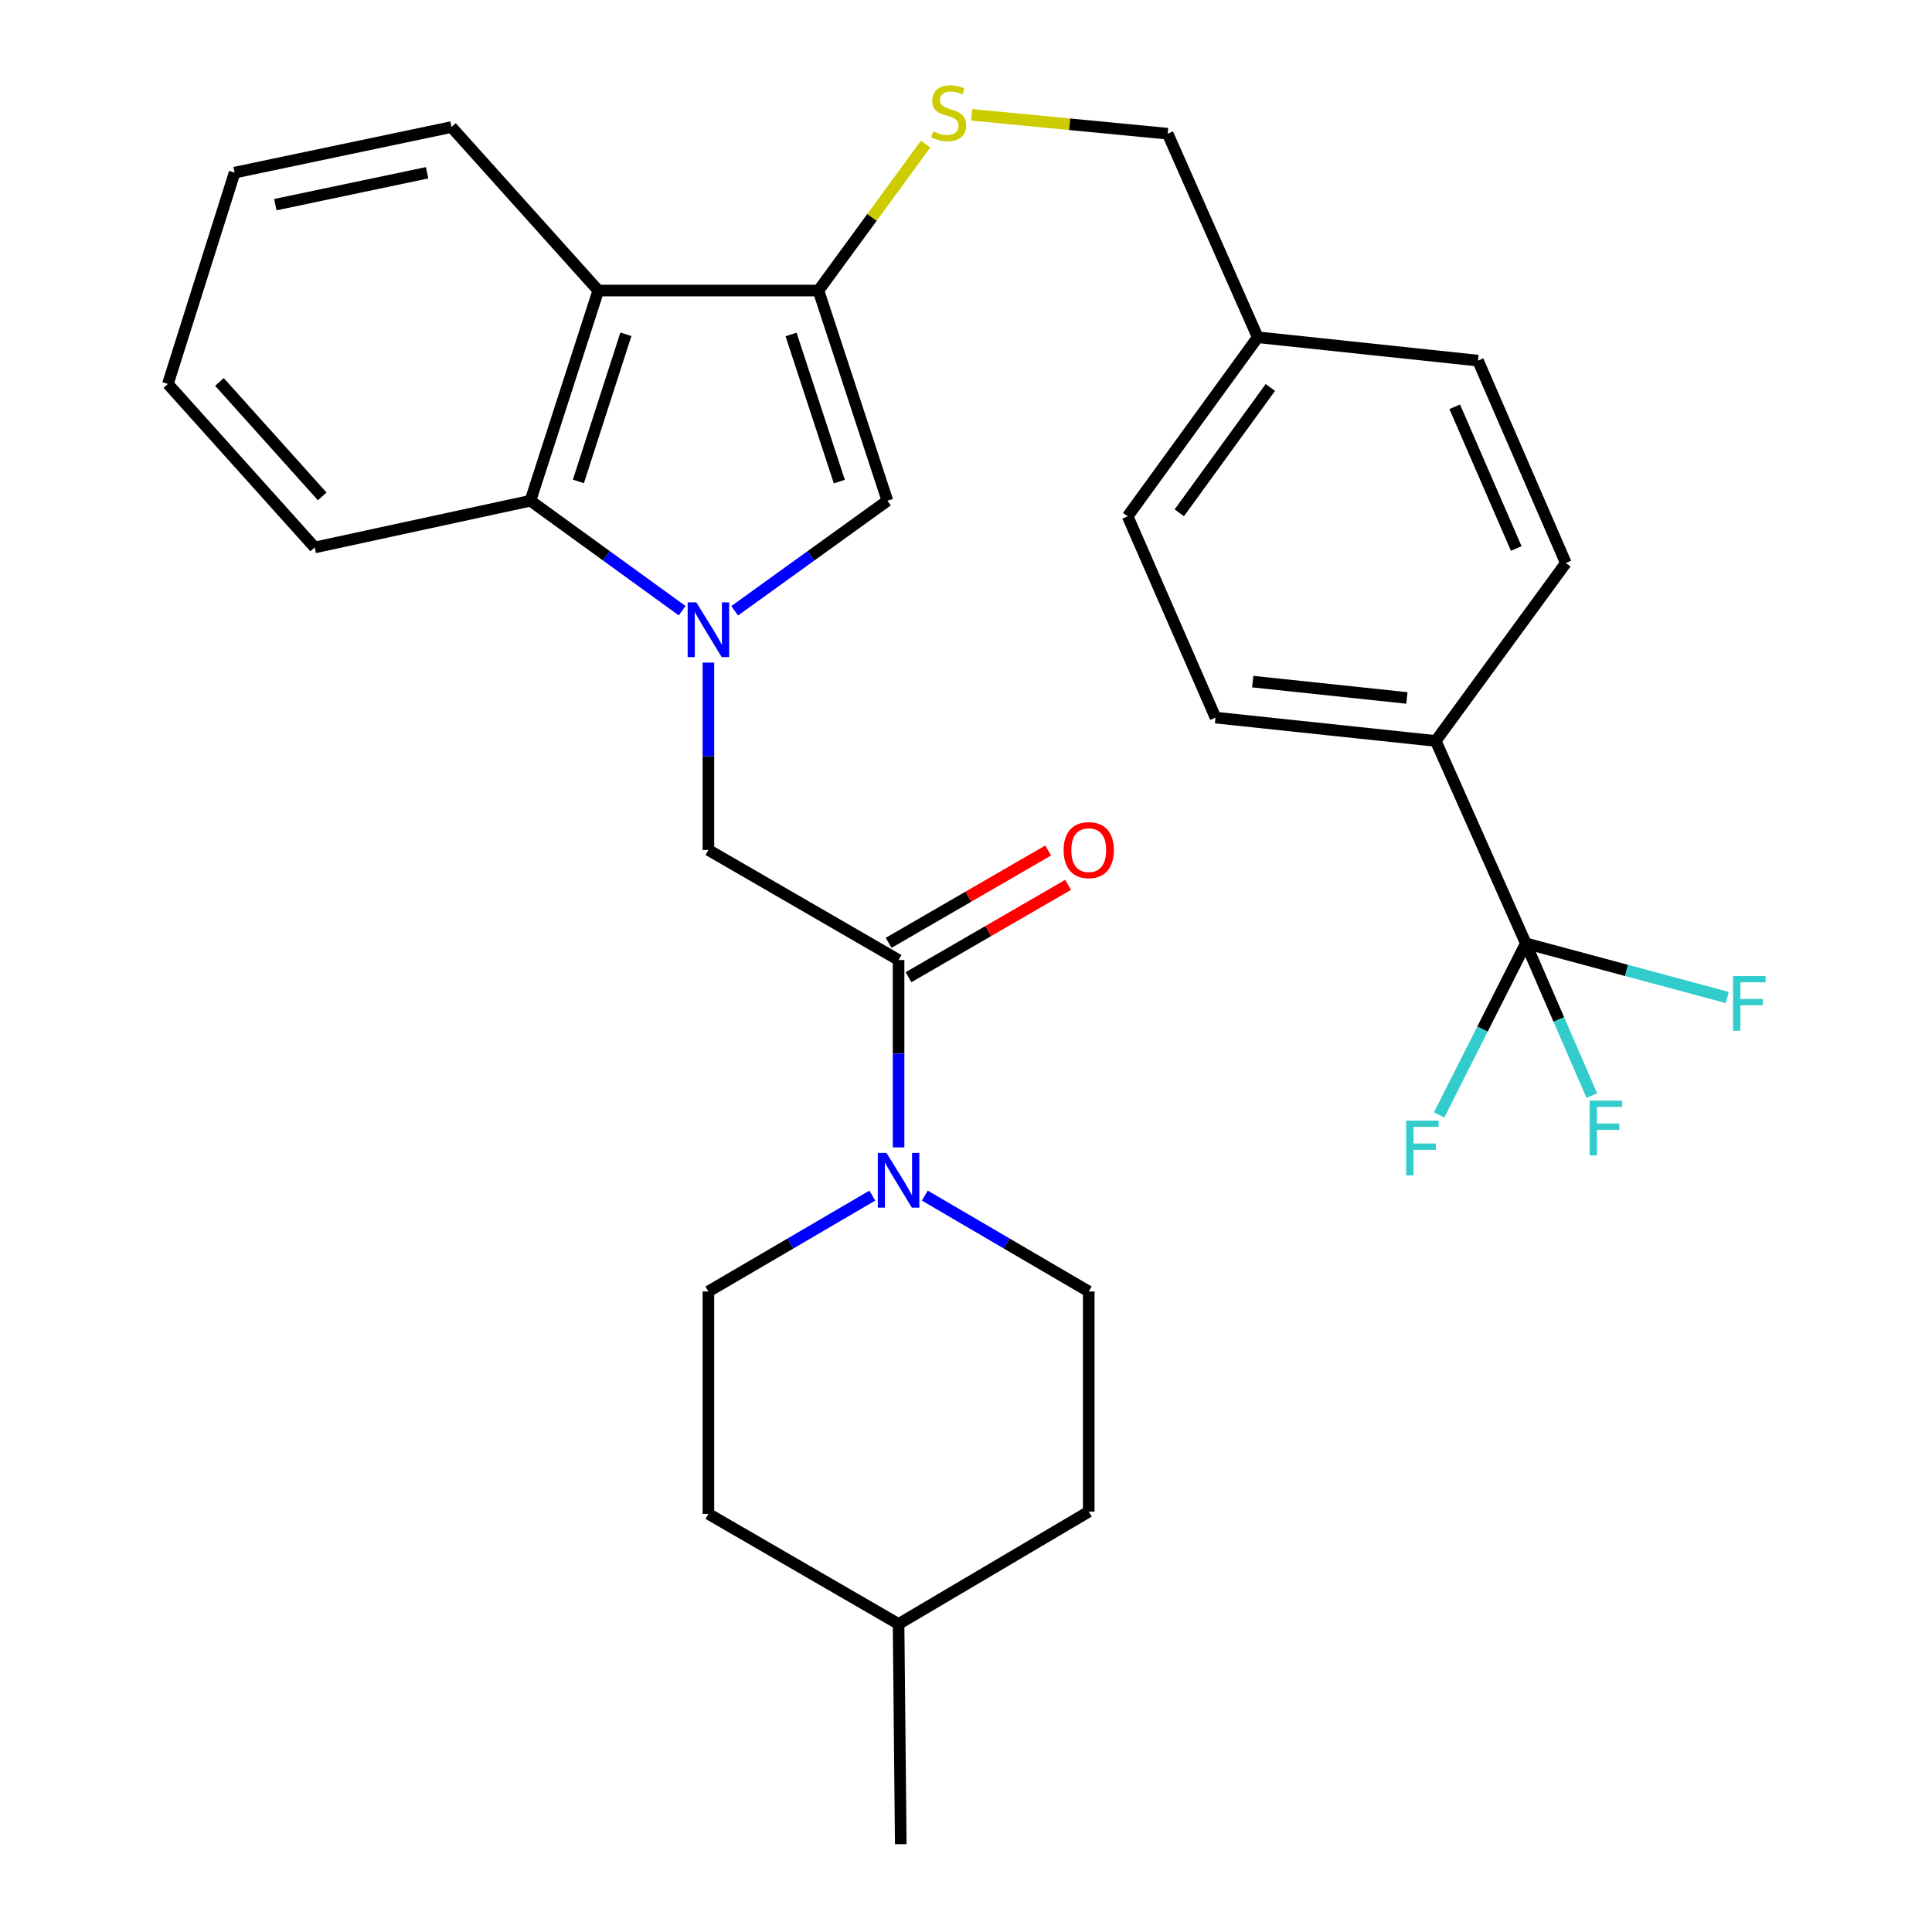<?xml version='1.0' encoding='iso-8859-1'?>
<svg version='1.1' baseProfile='full'
              xmlns='http://www.w3.org/2000/svg'
                      xmlns:rdkit='http://www.rdkit.org/xml'
                      xmlns:xlink='http://www.w3.org/1999/xlink'
                  xml:space='preserve'
width='1000px' height='1000px' viewBox='0 0 1000 1000'>
<!-- END OF HEADER -->
<rect style='opacity:1.0;fill:#FFFFFF;stroke:none' width='1000' height='1000' x='0' y='0'> </rect>
<path class='bond-1' d='M 380.263,316.147 L 419.792,287.664' style='fill:none;fill-rule:evenodd;stroke:#0000FF;stroke-width:6px;stroke-linecap:butt;stroke-linejoin:miter;stroke-opacity:1' />
<path class='bond-1' d='M 419.792,287.664 L 459.321,259.181' style='fill:none;fill-rule:evenodd;stroke:#000000;stroke-width:6px;stroke-linecap:butt;stroke-linejoin:miter;stroke-opacity:1' />
<path class='bond-3' d='M 353.084,316.099 L 313.813,287.64' style='fill:none;fill-rule:evenodd;stroke:#0000FF;stroke-width:6px;stroke-linecap:butt;stroke-linejoin:miter;stroke-opacity:1' />
<path class='bond-3' d='M 313.813,287.64 L 274.542,259.181' style='fill:none;fill-rule:evenodd;stroke:#000000;stroke-width:6px;stroke-linecap:butt;stroke-linejoin:miter;stroke-opacity:1' />
<path class='bond-7' d='M 366.668,342.953 L 366.668,391.447' style='fill:none;fill-rule:evenodd;stroke:#0000FF;stroke-width:6px;stroke-linecap:butt;stroke-linejoin:miter;stroke-opacity:1' />
<path class='bond-7' d='M 366.668,391.447 L 366.668,439.94' style='fill:none;fill-rule:evenodd;stroke:#000000;stroke-width:6px;stroke-linecap:butt;stroke-linejoin:miter;stroke-opacity:1' />
<path class='bond-0' d='M 423.632,150.392 L 459.321,259.181' style='fill:none;fill-rule:evenodd;stroke:#000000;stroke-width:6px;stroke-linecap:butt;stroke-linejoin:miter;stroke-opacity:1' />
<path class='bond-0' d='M 409.453,173.118 L 434.435,249.27' style='fill:none;fill-rule:evenodd;stroke:#000000;stroke-width:6px;stroke-linecap:butt;stroke-linejoin:miter;stroke-opacity:1' />
<path class='bond-8' d='M 423.632,150.392 L 451.355,112.496' style='fill:none;fill-rule:evenodd;stroke:#000000;stroke-width:6px;stroke-linecap:butt;stroke-linejoin:miter;stroke-opacity:1' />
<path class='bond-8' d='M 451.355,112.496 L 479.079,74.6' style='fill:none;fill-rule:evenodd;stroke:#CCCC00;stroke-width:6px;stroke-linecap:butt;stroke-linejoin:miter;stroke-opacity:1' />
<path class='bond-30' d='M 423.632,150.392 L 309.67,150.392' style='fill:none;fill-rule:evenodd;stroke:#000000;stroke-width:6px;stroke-linecap:butt;stroke-linejoin:miter;stroke-opacity:1' />
<path class='bond-2' d='M 309.67,150.392 L 274.542,259.181' style='fill:none;fill-rule:evenodd;stroke:#000000;stroke-width:6px;stroke-linecap:butt;stroke-linejoin:miter;stroke-opacity:1' />
<path class='bond-2' d='M 323.963,173.027 L 299.373,249.179' style='fill:none;fill-rule:evenodd;stroke:#000000;stroke-width:6px;stroke-linecap:butt;stroke-linejoin:miter;stroke-opacity:1' />
<path class='bond-24' d='M 309.67,150.392 L 233.68,65.769' style='fill:none;fill-rule:evenodd;stroke:#000000;stroke-width:6px;stroke-linecap:butt;stroke-linejoin:miter;stroke-opacity:1' />
<path class='bond-25' d='M 274.542,259.181 L 162.886,283.358' style='fill:none;fill-rule:evenodd;stroke:#000000;stroke-width:6px;stroke-linecap:butt;stroke-linejoin:miter;stroke-opacity:1' />
<path class='bond-4' d='M 465.099,496.904 L 366.668,439.94' style='fill:none;fill-rule:evenodd;stroke:#000000;stroke-width:6px;stroke-linecap:butt;stroke-linejoin:miter;stroke-opacity:1' />
<path class='bond-6' d='M 465.099,496.904 L 465.099,545.397' style='fill:none;fill-rule:evenodd;stroke:#000000;stroke-width:6px;stroke-linecap:butt;stroke-linejoin:miter;stroke-opacity:1' />
<path class='bond-6' d='M 465.099,545.397 L 465.099,593.89' style='fill:none;fill-rule:evenodd;stroke:#0000FF;stroke-width:6px;stroke-linecap:butt;stroke-linejoin:miter;stroke-opacity:1' />
<path class='bond-10' d='M 470.247,505.8 L 511.541,481.902' style='fill:none;fill-rule:evenodd;stroke:#000000;stroke-width:6px;stroke-linecap:butt;stroke-linejoin:miter;stroke-opacity:1' />
<path class='bond-10' d='M 511.541,481.902 L 552.835,458.005' style='fill:none;fill-rule:evenodd;stroke:#FF0000;stroke-width:6px;stroke-linecap:butt;stroke-linejoin:miter;stroke-opacity:1' />
<path class='bond-10' d='M 459.951,488.008 L 501.245,464.11' style='fill:none;fill-rule:evenodd;stroke:#000000;stroke-width:6px;stroke-linecap:butt;stroke-linejoin:miter;stroke-opacity:1' />
<path class='bond-10' d='M 501.245,464.11 L 542.538,440.213' style='fill:none;fill-rule:evenodd;stroke:#FF0000;stroke-width:6px;stroke-linecap:butt;stroke-linejoin:miter;stroke-opacity:1' />
<path class='bond-5' d='M 789.752,488.282 L 743.135,383.513' style='fill:none;fill-rule:evenodd;stroke:#000000;stroke-width:6px;stroke-linecap:butt;stroke-linejoin:miter;stroke-opacity:1' />
<path class='bond-13' d='M 789.752,488.282 L 806.839,527.682' style='fill:none;fill-rule:evenodd;stroke:#000000;stroke-width:6px;stroke-linecap:butt;stroke-linejoin:miter;stroke-opacity:1' />
<path class='bond-13' d='M 806.839,527.682 L 823.926,567.082' style='fill:none;fill-rule:evenodd;stroke:#33CCCC;stroke-width:6px;stroke-linecap:butt;stroke-linejoin:miter;stroke-opacity:1' />
<path class='bond-14' d='M 789.752,488.282 L 767.317,532.679' style='fill:none;fill-rule:evenodd;stroke:#000000;stroke-width:6px;stroke-linecap:butt;stroke-linejoin:miter;stroke-opacity:1' />
<path class='bond-14' d='M 767.317,532.679 L 744.881,577.077' style='fill:none;fill-rule:evenodd;stroke:#33CCCC;stroke-width:6px;stroke-linecap:butt;stroke-linejoin:miter;stroke-opacity:1' />
<path class='bond-15' d='M 789.752,488.282 L 841.894,502.291' style='fill:none;fill-rule:evenodd;stroke:#000000;stroke-width:6px;stroke-linecap:butt;stroke-linejoin:miter;stroke-opacity:1' />
<path class='bond-15' d='M 841.894,502.291 L 894.035,516.3' style='fill:none;fill-rule:evenodd;stroke:#33CCCC;stroke-width:6px;stroke-linecap:butt;stroke-linejoin:miter;stroke-opacity:1' />
<path class='bond-11' d='M 478.69,618.849 L 521.11,643.659' style='fill:none;fill-rule:evenodd;stroke:#0000FF;stroke-width:6px;stroke-linecap:butt;stroke-linejoin:miter;stroke-opacity:1' />
<path class='bond-11' d='M 521.11,643.659 L 563.53,668.47' style='fill:none;fill-rule:evenodd;stroke:#000000;stroke-width:6px;stroke-linecap:butt;stroke-linejoin:miter;stroke-opacity:1' />
<path class='bond-12' d='M 451.508,618.849 L 409.088,643.659' style='fill:none;fill-rule:evenodd;stroke:#0000FF;stroke-width:6px;stroke-linecap:butt;stroke-linejoin:miter;stroke-opacity:1' />
<path class='bond-12' d='M 409.088,643.659 L 366.668,668.47' style='fill:none;fill-rule:evenodd;stroke:#000000;stroke-width:6px;stroke-linecap:butt;stroke-linejoin:miter;stroke-opacity:1' />
<path class='bond-18' d='M 502.939,59.437 L 553.665,64.322' style='fill:none;fill-rule:evenodd;stroke:#CCCC00;stroke-width:6px;stroke-linecap:butt;stroke-linejoin:miter;stroke-opacity:1' />
<path class='bond-18' d='M 553.665,64.322 L 604.391,69.206' style='fill:none;fill-rule:evenodd;stroke:#000000;stroke-width:6px;stroke-linecap:butt;stroke-linejoin:miter;stroke-opacity:1' />
<path class='bond-9' d='M 743.135,383.513 L 629.15,371.43' style='fill:none;fill-rule:evenodd;stroke:#000000;stroke-width:6px;stroke-linecap:butt;stroke-linejoin:miter;stroke-opacity:1' />
<path class='bond-9' d='M 728.204,361.259 L 648.415,352.801' style='fill:none;fill-rule:evenodd;stroke:#000000;stroke-width:6px;stroke-linecap:butt;stroke-linejoin:miter;stroke-opacity:1' />
<path class='bond-33' d='M 743.135,383.513 L 810.48,291.432' style='fill:none;fill-rule:evenodd;stroke:#000000;stroke-width:6px;stroke-linecap:butt;stroke-linejoin:miter;stroke-opacity:1' />
<path class='bond-22' d='M 563.53,668.47 L 563.53,782.432' style='fill:none;fill-rule:evenodd;stroke:#000000;stroke-width:6px;stroke-linecap:butt;stroke-linejoin:miter;stroke-opacity:1' />
<path class='bond-23' d='M 366.668,668.47 L 366.668,783.585' style='fill:none;fill-rule:evenodd;stroke:#000000;stroke-width:6px;stroke-linecap:butt;stroke-linejoin:miter;stroke-opacity:1' />
<path class='bond-16' d='M 629.15,371.43 L 583.675,267.244' style='fill:none;fill-rule:evenodd;stroke:#000000;stroke-width:6px;stroke-linecap:butt;stroke-linejoin:miter;stroke-opacity:1' />
<path class='bond-17' d='M 810.48,291.432 L 765.005,186.651' style='fill:none;fill-rule:evenodd;stroke:#000000;stroke-width:6px;stroke-linecap:butt;stroke-linejoin:miter;stroke-opacity:1' />
<path class='bond-17' d='M 784.802,283.899 L 752.969,210.552' style='fill:none;fill-rule:evenodd;stroke:#000000;stroke-width:6px;stroke-linecap:butt;stroke-linejoin:miter;stroke-opacity:1' />
<path class='bond-19' d='M 604.391,69.206 L 650.997,174.569' style='fill:none;fill-rule:evenodd;stroke:#000000;stroke-width:6px;stroke-linecap:butt;stroke-linejoin:miter;stroke-opacity:1' />
<path class='bond-20' d='M 650.997,174.569 L 765.005,186.651' style='fill:none;fill-rule:evenodd;stroke:#000000;stroke-width:6px;stroke-linecap:butt;stroke-linejoin:miter;stroke-opacity:1' />
<path class='bond-21' d='M 650.997,174.569 L 583.675,267.244' style='fill:none;fill-rule:evenodd;stroke:#000000;stroke-width:6px;stroke-linecap:butt;stroke-linejoin:miter;stroke-opacity:1' />
<path class='bond-21' d='M 657.53,200.552 L 610.405,265.424' style='fill:none;fill-rule:evenodd;stroke:#000000;stroke-width:6px;stroke-linecap:butt;stroke-linejoin:miter;stroke-opacity:1' />
<path class='bond-32' d='M 563.53,782.432 L 465.099,840.583' style='fill:none;fill-rule:evenodd;stroke:#000000;stroke-width:6px;stroke-linecap:butt;stroke-linejoin:miter;stroke-opacity:1' />
<path class='bond-26' d='M 366.668,783.585 L 465.099,840.583' style='fill:none;fill-rule:evenodd;stroke:#000000;stroke-width:6px;stroke-linecap:butt;stroke-linejoin:miter;stroke-opacity:1' />
<path class='bond-31' d='M 233.68,65.769 L 121.431,89.351' style='fill:none;fill-rule:evenodd;stroke:#000000;stroke-width:6px;stroke-linecap:butt;stroke-linejoin:miter;stroke-opacity:1' />
<path class='bond-31' d='M 221.069,89.423 L 142.495,105.931' style='fill:none;fill-rule:evenodd;stroke:#000000;stroke-width:6px;stroke-linecap:butt;stroke-linejoin:miter;stroke-opacity:1' />
<path class='bond-29' d='M 162.886,283.358 L 86.897,198.734' style='fill:none;fill-rule:evenodd;stroke:#000000;stroke-width:6px;stroke-linecap:butt;stroke-linejoin:miter;stroke-opacity:1' />
<path class='bond-29' d='M 166.783,256.93 L 113.59,197.693' style='fill:none;fill-rule:evenodd;stroke:#000000;stroke-width:6px;stroke-linecap:butt;stroke-linejoin:miter;stroke-opacity:1' />
<path class='bond-27' d='M 465.099,840.583 L 466.23,954.545' style='fill:none;fill-rule:evenodd;stroke:#000000;stroke-width:6px;stroke-linecap:butt;stroke-linejoin:miter;stroke-opacity:1' />
<path class='bond-28' d='M 121.431,89.351 L 86.897,198.734' style='fill:none;fill-rule:evenodd;stroke:#000000;stroke-width:6px;stroke-linecap:butt;stroke-linejoin:miter;stroke-opacity:1' />
<path  class='atom-0' d='M 360.408 311.784
L 369.688 326.784
Q 370.608 328.264, 372.088 330.944
Q 373.568 333.624, 373.648 333.784
L 373.648 311.784
L 377.408 311.784
L 377.408 340.104
L 373.528 340.104
L 363.568 323.704
Q 362.408 321.784, 361.168 319.584
Q 359.968 317.384, 359.608 316.704
L 359.608 340.104
L 355.928 340.104
L 355.928 311.784
L 360.408 311.784
' fill='#0000FF'/>
<path  class='atom-7' d='M 458.839 596.74
L 468.119 611.74
Q 469.039 613.22, 470.519 615.9
Q 471.999 618.58, 472.079 618.74
L 472.079 596.74
L 475.839 596.74
L 475.839 625.06
L 471.959 625.06
L 461.999 608.66
Q 460.839 606.74, 459.599 604.54
Q 458.399 602.34, 458.039 601.66
L 458.039 625.06
L 454.359 625.06
L 454.359 596.74
L 458.839 596.74
' fill='#0000FF'/>
<path  class='atom-9' d='M 483.012 68.008
Q 483.332 68.128, 484.652 68.688
Q 485.972 69.248, 487.412 69.608
Q 488.892 69.928, 490.332 69.928
Q 493.012 69.928, 494.572 68.648
Q 496.132 67.328, 496.132 65.048
Q 496.132 63.488, 495.332 62.528
Q 494.572 61.568, 493.372 61.048
Q 492.172 60.528, 490.172 59.928
Q 487.652 59.168, 486.132 58.448
Q 484.652 57.728, 483.572 56.208
Q 482.532 54.688, 482.532 52.128
Q 482.532 48.568, 484.932 46.368
Q 487.372 44.168, 492.172 44.168
Q 495.452 44.168, 499.172 45.728
L 498.252 48.808
Q 494.852 47.408, 492.292 47.408
Q 489.532 47.408, 488.012 48.568
Q 486.492 49.688, 486.532 51.648
Q 486.532 53.168, 487.292 54.088
Q 488.092 55.008, 489.212 55.528
Q 490.372 56.048, 492.292 56.648
Q 494.852 57.448, 496.372 58.248
Q 497.892 59.048, 498.972 60.688
Q 500.092 62.288, 500.092 65.048
Q 500.092 68.968, 497.452 71.088
Q 494.852 73.168, 490.492 73.168
Q 487.972 73.168, 486.052 72.608
Q 484.172 72.088, 481.932 71.168
L 483.012 68.008
' fill='#CCCC00'/>
<path  class='atom-11' d='M 550.53 440.02
Q 550.53 433.22, 553.89 429.42
Q 557.25 425.62, 563.53 425.62
Q 569.81 425.62, 573.17 429.42
Q 576.53 433.22, 576.53 440.02
Q 576.53 446.9, 573.13 450.82
Q 569.73 454.7, 563.53 454.7
Q 557.29 454.7, 553.89 450.82
Q 550.53 446.94, 550.53 440.02
M 563.53 451.5
Q 567.85 451.5, 570.17 448.62
Q 572.53 445.7, 572.53 440.02
Q 572.53 434.46, 570.17 431.66
Q 567.85 428.82, 563.53 428.82
Q 559.21 428.82, 556.85 431.62
Q 554.53 434.42, 554.53 440.02
Q 554.53 445.74, 556.85 448.62
Q 559.21 451.5, 563.53 451.5
' fill='#FF0000'/>
<path  class='atom-14' d='M 822.776 569.686
L 839.616 569.686
L 839.616 572.926
L 826.576 572.926
L 826.576 581.526
L 838.176 581.526
L 838.176 584.806
L 826.576 584.806
L 826.576 598.006
L 822.776 598.006
L 822.776 569.686
' fill='#33CCCC'/>
<path  class='atom-15' d='M 727.806 580.044
L 744.646 580.044
L 744.646 583.284
L 731.606 583.284
L 731.606 591.884
L 743.206 591.884
L 743.206 595.164
L 731.606 595.164
L 731.606 608.364
L 727.806 608.364
L 727.806 580.044
' fill='#33CCCC'/>
<path  class='atom-16' d='M 897.031 505.207
L 913.871 505.207
L 913.871 508.447
L 900.831 508.447
L 900.831 517.047
L 912.431 517.047
L 912.431 520.327
L 900.831 520.327
L 900.831 533.527
L 897.031 533.527
L 897.031 505.207
' fill='#33CCCC'/>
</svg>
